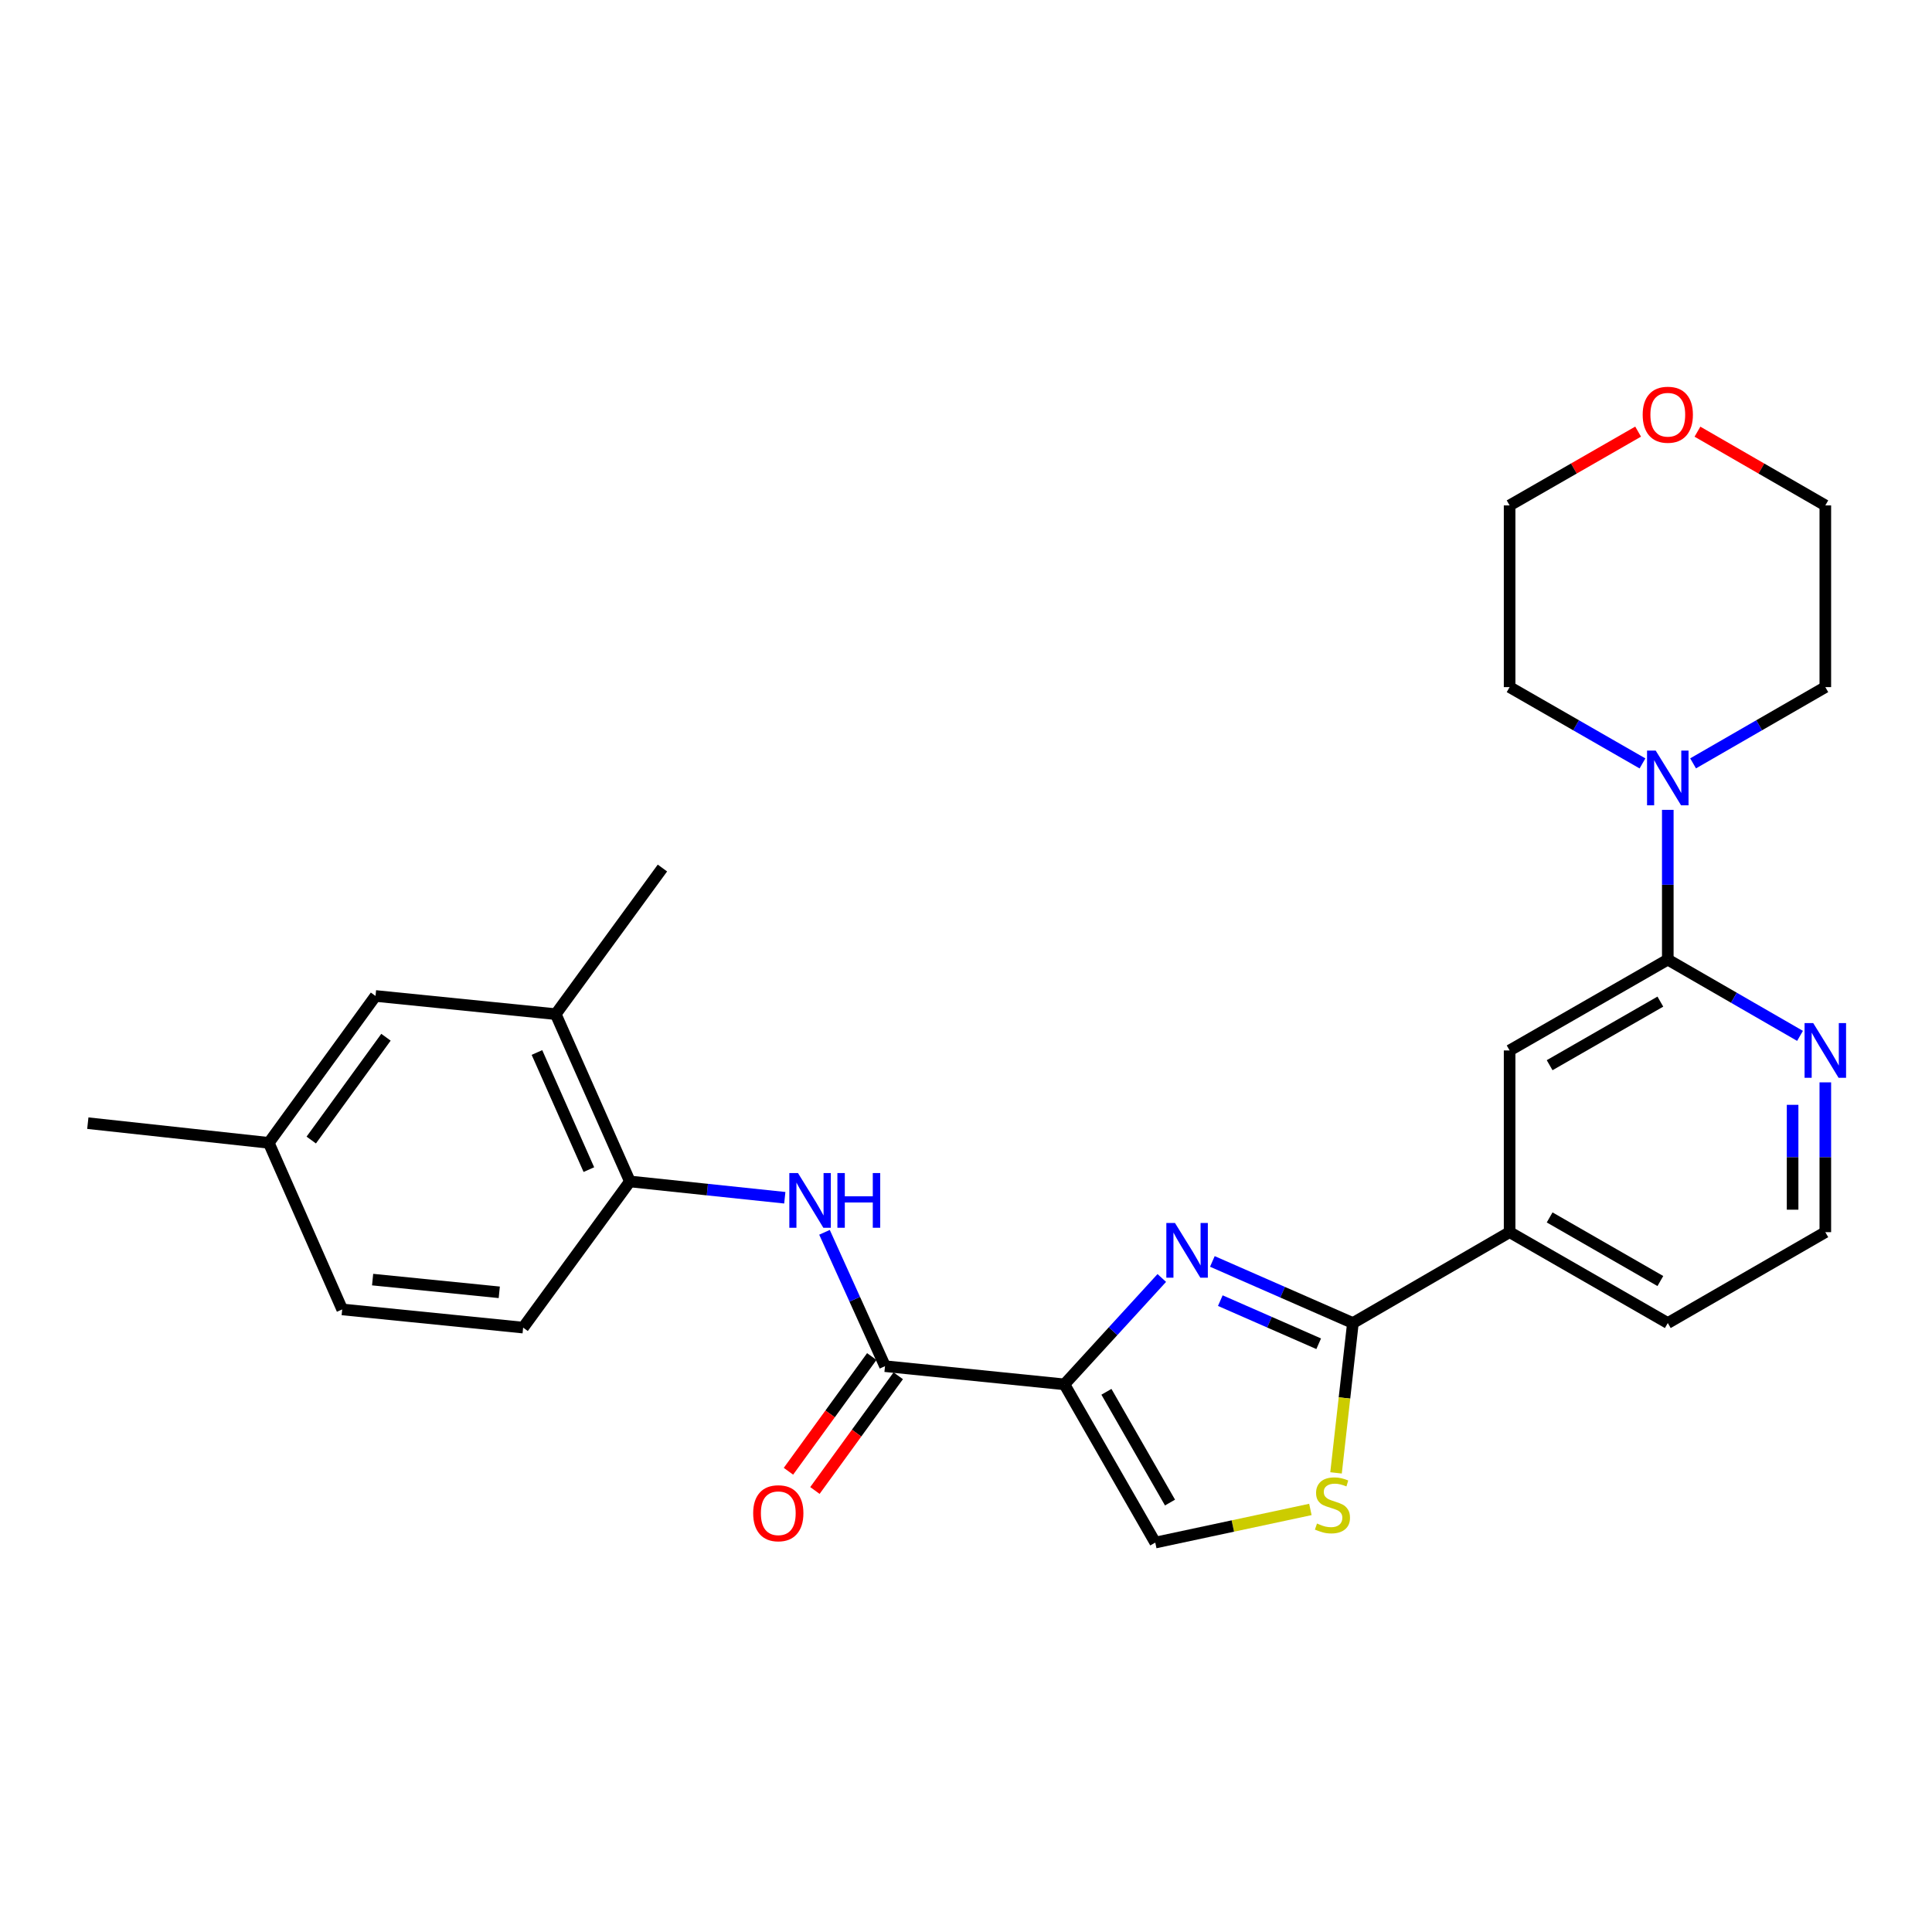 <?xml version='1.0' encoding='iso-8859-1'?>
<svg version='1.1' baseProfile='full'
              xmlns='http://www.w3.org/2000/svg'
                      xmlns:rdkit='http://www.rdkit.org/xml'
                      xmlns:xlink='http://www.w3.org/1999/xlink'
                  xml:space='preserve'
width='1000px' height='1000px' viewBox='0 0 1000 1000'>
<!-- END OF HEADER -->
<rect style='opacity:1.0;fill:#FFFFFF;stroke:none' width='1000' height='1000' x='0' y='0'> </rect>
<path class='bond-0' d='M 550.943,716.542 L 576.144,689.012' style='fill:none;fill-rule:evenodd;stroke:#000000;stroke-width:6px;stroke-linecap:butt;stroke-linejoin:miter;stroke-opacity:1' />
<path class='bond-0' d='M 576.144,689.012 L 601.344,661.481' style='fill:none;fill-rule:evenodd;stroke:#0000FF;stroke-width:6px;stroke-linecap:butt;stroke-linejoin:miter;stroke-opacity:1' />
<path class='bond-2' d='M 550.943,716.542 L 458.081,707.125' style='fill:none;fill-rule:evenodd;stroke:#000000;stroke-width:6px;stroke-linecap:butt;stroke-linejoin:miter;stroke-opacity:1' />
<path class='bond-5' d='M 550.943,716.542 L 597.963,798.435' style='fill:none;fill-rule:evenodd;stroke:#000000;stroke-width:6px;stroke-linecap:butt;stroke-linejoin:miter;stroke-opacity:1' />
<path class='bond-5' d='M 572.682,720.395 L 605.595,777.72' style='fill:none;fill-rule:evenodd;stroke:#000000;stroke-width:6px;stroke-linecap:butt;stroke-linejoin:miter;stroke-opacity:1' />
<path class='bond-1' d='M 627.518,652.915 L 663.889,668.858' style='fill:none;fill-rule:evenodd;stroke:#0000FF;stroke-width:6px;stroke-linecap:butt;stroke-linejoin:miter;stroke-opacity:1' />
<path class='bond-1' d='M 663.889,668.858 L 700.261,684.801' style='fill:none;fill-rule:evenodd;stroke:#000000;stroke-width:6px;stroke-linecap:butt;stroke-linejoin:miter;stroke-opacity:1' />
<path class='bond-1' d='M 631.631,673.207 L 657.091,684.367' style='fill:none;fill-rule:evenodd;stroke:#0000FF;stroke-width:6px;stroke-linecap:butt;stroke-linejoin:miter;stroke-opacity:1' />
<path class='bond-1' d='M 657.091,684.367 L 682.551,695.527' style='fill:none;fill-rule:evenodd;stroke:#000000;stroke-width:6px;stroke-linecap:butt;stroke-linejoin:miter;stroke-opacity:1' />
<path class='bond-9' d='M 700.261,684.801 L 781.373,637.763' style='fill:none;fill-rule:evenodd;stroke:#000000;stroke-width:6px;stroke-linecap:butt;stroke-linejoin:miter;stroke-opacity:1' />
<path class='bond-27' d='M 700.261,684.801 L 695.897,723.582' style='fill:none;fill-rule:evenodd;stroke:#000000;stroke-width:6px;stroke-linecap:butt;stroke-linejoin:miter;stroke-opacity:1' />
<path class='bond-27' d='M 695.897,723.582 L 691.532,762.363' style='fill:none;fill-rule:evenodd;stroke:#CCCC00;stroke-width:6px;stroke-linecap:butt;stroke-linejoin:miter;stroke-opacity:1' />
<path class='bond-6' d='M 458.081,707.125 L 442.42,672.484' style='fill:none;fill-rule:evenodd;stroke:#000000;stroke-width:6px;stroke-linecap:butt;stroke-linejoin:miter;stroke-opacity:1' />
<path class='bond-6' d='M 442.42,672.484 L 426.759,637.842' style='fill:none;fill-rule:evenodd;stroke:#0000FF;stroke-width:6px;stroke-linecap:butt;stroke-linejoin:miter;stroke-opacity:1' />
<path class='bond-13' d='M 451.231,702.149 L 429.665,731.835' style='fill:none;fill-rule:evenodd;stroke:#000000;stroke-width:6px;stroke-linecap:butt;stroke-linejoin:miter;stroke-opacity:1' />
<path class='bond-13' d='M 429.665,731.835 L 408.1,761.521' style='fill:none;fill-rule:evenodd;stroke:#FF0000;stroke-width:6px;stroke-linecap:butt;stroke-linejoin:miter;stroke-opacity:1' />
<path class='bond-13' d='M 464.931,712.102 L 443.365,741.788' style='fill:none;fill-rule:evenodd;stroke:#000000;stroke-width:6px;stroke-linecap:butt;stroke-linejoin:miter;stroke-opacity:1' />
<path class='bond-13' d='M 443.365,741.788 L 421.8,771.473' style='fill:none;fill-rule:evenodd;stroke:#FF0000;stroke-width:6px;stroke-linecap:butt;stroke-linejoin:miter;stroke-opacity:1' />
<path class='bond-3' d='M 678.253,781.289 L 638.108,789.862' style='fill:none;fill-rule:evenodd;stroke:#CCCC00;stroke-width:6px;stroke-linecap:butt;stroke-linejoin:miter;stroke-opacity:1' />
<path class='bond-3' d='M 638.108,789.862 L 597.963,798.435' style='fill:none;fill-rule:evenodd;stroke:#000000;stroke-width:6px;stroke-linecap:butt;stroke-linejoin:miter;stroke-opacity:1' />
<path class='bond-4' d='M 863.247,496.696 L 781.373,543.715' style='fill:none;fill-rule:evenodd;stroke:#000000;stroke-width:6px;stroke-linecap:butt;stroke-linejoin:miter;stroke-opacity:1' />
<path class='bond-4' d='M 859.399,518.434 L 802.087,551.347' style='fill:none;fill-rule:evenodd;stroke:#000000;stroke-width:6px;stroke-linecap:butt;stroke-linejoin:miter;stroke-opacity:1' />
<path class='bond-7' d='M 863.247,496.696 L 863.247,457.937' style='fill:none;fill-rule:evenodd;stroke:#000000;stroke-width:6px;stroke-linecap:butt;stroke-linejoin:miter;stroke-opacity:1' />
<path class='bond-7' d='M 863.247,457.937 L 863.247,419.178' style='fill:none;fill-rule:evenodd;stroke:#0000FF;stroke-width:6px;stroke-linecap:butt;stroke-linejoin:miter;stroke-opacity:1' />
<path class='bond-29' d='M 863.247,496.696 L 897.469,516.431' style='fill:none;fill-rule:evenodd;stroke:#000000;stroke-width:6px;stroke-linecap:butt;stroke-linejoin:miter;stroke-opacity:1' />
<path class='bond-29' d='M 897.469,516.431 L 931.69,536.165' style='fill:none;fill-rule:evenodd;stroke:#0000FF;stroke-width:6px;stroke-linecap:butt;stroke-linejoin:miter;stroke-opacity:1' />
<path class='bond-8' d='M 406.209,619.951 L 366.123,615.734' style='fill:none;fill-rule:evenodd;stroke:#0000FF;stroke-width:6px;stroke-linecap:butt;stroke-linejoin:miter;stroke-opacity:1' />
<path class='bond-8' d='M 366.123,615.734 L 326.036,611.516' style='fill:none;fill-rule:evenodd;stroke:#000000;stroke-width:6px;stroke-linecap:butt;stroke-linejoin:miter;stroke-opacity:1' />
<path class='bond-20' d='M 850.147,395.144 L 815.76,375.396' style='fill:none;fill-rule:evenodd;stroke:#0000FF;stroke-width:6px;stroke-linecap:butt;stroke-linejoin:miter;stroke-opacity:1' />
<path class='bond-20' d='M 815.76,375.396 L 781.373,355.648' style='fill:none;fill-rule:evenodd;stroke:#000000;stroke-width:6px;stroke-linecap:butt;stroke-linejoin:miter;stroke-opacity:1' />
<path class='bond-21' d='M 876.34,395.117 L 910.562,375.383' style='fill:none;fill-rule:evenodd;stroke:#0000FF;stroke-width:6px;stroke-linecap:butt;stroke-linejoin:miter;stroke-opacity:1' />
<path class='bond-21' d='M 910.562,375.383 L 944.783,355.648' style='fill:none;fill-rule:evenodd;stroke:#000000;stroke-width:6px;stroke-linecap:butt;stroke-linejoin:miter;stroke-opacity:1' />
<path class='bond-12' d='M 326.036,611.516 L 287.644,524.919' style='fill:none;fill-rule:evenodd;stroke:#000000;stroke-width:6px;stroke-linecap:butt;stroke-linejoin:miter;stroke-opacity:1' />
<path class='bond-12' d='M 304.797,605.39 L 277.922,544.772' style='fill:none;fill-rule:evenodd;stroke:#000000;stroke-width:6px;stroke-linecap:butt;stroke-linejoin:miter;stroke-opacity:1' />
<path class='bond-15' d='M 326.036,611.516 L 270.776,687.162' style='fill:none;fill-rule:evenodd;stroke:#000000;stroke-width:6px;stroke-linecap:butt;stroke-linejoin:miter;stroke-opacity:1' />
<path class='bond-10' d='M 781.373,637.763 L 781.373,543.715' style='fill:none;fill-rule:evenodd;stroke:#000000;stroke-width:6px;stroke-linecap:butt;stroke-linejoin:miter;stroke-opacity:1' />
<path class='bond-22' d='M 781.373,637.763 L 863.247,684.801' style='fill:none;fill-rule:evenodd;stroke:#000000;stroke-width:6px;stroke-linecap:butt;stroke-linejoin:miter;stroke-opacity:1' />
<path class='bond-22' d='M 802.09,630.136 L 859.402,663.062' style='fill:none;fill-rule:evenodd;stroke:#000000;stroke-width:6px;stroke-linecap:butt;stroke-linejoin:miter;stroke-opacity:1' />
<path class='bond-11' d='M 944.783,560.227 L 944.783,598.995' style='fill:none;fill-rule:evenodd;stroke:#0000FF;stroke-width:6px;stroke-linecap:butt;stroke-linejoin:miter;stroke-opacity:1' />
<path class='bond-11' d='M 944.783,598.995 L 944.783,637.763' style='fill:none;fill-rule:evenodd;stroke:#000000;stroke-width:6px;stroke-linecap:butt;stroke-linejoin:miter;stroke-opacity:1' />
<path class='bond-11' d='M 927.849,571.857 L 927.849,598.995' style='fill:none;fill-rule:evenodd;stroke:#0000FF;stroke-width:6px;stroke-linecap:butt;stroke-linejoin:miter;stroke-opacity:1' />
<path class='bond-11' d='M 927.849,598.995 L 927.849,626.133' style='fill:none;fill-rule:evenodd;stroke:#000000;stroke-width:6px;stroke-linecap:butt;stroke-linejoin:miter;stroke-opacity:1' />
<path class='bond-14' d='M 287.644,524.919 L 194.367,515.511' style='fill:none;fill-rule:evenodd;stroke:#000000;stroke-width:6px;stroke-linecap:butt;stroke-linejoin:miter;stroke-opacity:1' />
<path class='bond-23' d='M 287.644,524.919 L 342.876,449.291' style='fill:none;fill-rule:evenodd;stroke:#000000;stroke-width:6px;stroke-linecap:butt;stroke-linejoin:miter;stroke-opacity:1' />
<path class='bond-28' d='M 194.367,515.511 L 139.117,591.534' style='fill:none;fill-rule:evenodd;stroke:#000000;stroke-width:6px;stroke-linecap:butt;stroke-linejoin:miter;stroke-opacity:1' />
<path class='bond-28' d='M 199.778,536.87 L 161.102,590.086' style='fill:none;fill-rule:evenodd;stroke:#000000;stroke-width:6px;stroke-linecap:butt;stroke-linejoin:miter;stroke-opacity:1' />
<path class='bond-19' d='M 270.776,687.162 L 177.123,677.755' style='fill:none;fill-rule:evenodd;stroke:#000000;stroke-width:6px;stroke-linecap:butt;stroke-linejoin:miter;stroke-opacity:1' />
<path class='bond-19' d='M 258.42,668.902 L 192.864,662.317' style='fill:none;fill-rule:evenodd;stroke:#000000;stroke-width:6px;stroke-linecap:butt;stroke-linejoin:miter;stroke-opacity:1' />
<path class='bond-16' d='M 878.6,223.435 L 911.692,242.518' style='fill:none;fill-rule:evenodd;stroke:#FF0000;stroke-width:6px;stroke-linecap:butt;stroke-linejoin:miter;stroke-opacity:1' />
<path class='bond-16' d='M 911.692,242.518 L 944.783,261.6' style='fill:none;fill-rule:evenodd;stroke:#000000;stroke-width:6px;stroke-linecap:butt;stroke-linejoin:miter;stroke-opacity:1' />
<path class='bond-30' d='M 847.887,223.403 L 814.63,242.501' style='fill:none;fill-rule:evenodd;stroke:#FF0000;stroke-width:6px;stroke-linecap:butt;stroke-linejoin:miter;stroke-opacity:1' />
<path class='bond-30' d='M 814.63,242.501 L 781.373,261.6' style='fill:none;fill-rule:evenodd;stroke:#000000;stroke-width:6px;stroke-linecap:butt;stroke-linejoin:miter;stroke-opacity:1' />
<path class='bond-17' d='M 139.117,591.534 L 177.123,677.755' style='fill:none;fill-rule:evenodd;stroke:#000000;stroke-width:6px;stroke-linecap:butt;stroke-linejoin:miter;stroke-opacity:1' />
<path class='bond-26' d='M 139.117,591.534 L 45.455,581.346' style='fill:none;fill-rule:evenodd;stroke:#000000;stroke-width:6px;stroke-linecap:butt;stroke-linejoin:miter;stroke-opacity:1' />
<path class='bond-18' d='M 944.783,637.763 L 863.247,684.801' style='fill:none;fill-rule:evenodd;stroke:#000000;stroke-width:6px;stroke-linecap:butt;stroke-linejoin:miter;stroke-opacity:1' />
<path class='bond-24' d='M 781.373,355.648 L 781.373,261.6' style='fill:none;fill-rule:evenodd;stroke:#000000;stroke-width:6px;stroke-linecap:butt;stroke-linejoin:miter;stroke-opacity:1' />
<path class='bond-25' d='M 944.783,355.648 L 944.783,261.6' style='fill:none;fill-rule:evenodd;stroke:#000000;stroke-width:6px;stroke-linecap:butt;stroke-linejoin:miter;stroke-opacity:1' />
<path  class='atom-1' d='M 608.175 633.02
L 617.455 648.02
Q 618.375 649.5, 619.855 652.18
Q 621.335 654.86, 621.415 655.02
L 621.415 633.02
L 625.175 633.02
L 625.175 661.34
L 621.295 661.34
L 611.335 644.94
Q 610.175 643.02, 608.935 640.82
Q 607.735 638.62, 607.375 637.94
L 607.375 661.34
L 603.695 661.34
L 603.695 633.02
L 608.175 633.02
' fill='#0000FF'/>
<path  class='atom-4' d='M 681.677 788.569
Q 681.997 788.689, 683.317 789.249
Q 684.637 789.809, 686.077 790.169
Q 687.557 790.489, 688.997 790.489
Q 691.677 790.489, 693.237 789.209
Q 694.797 787.889, 694.797 785.609
Q 694.797 784.049, 693.997 783.089
Q 693.237 782.129, 692.037 781.609
Q 690.837 781.089, 688.837 780.489
Q 686.317 779.729, 684.797 779.009
Q 683.317 778.289, 682.237 776.769
Q 681.197 775.249, 681.197 772.689
Q 681.197 769.129, 683.597 766.929
Q 686.037 764.729, 690.837 764.729
Q 694.117 764.729, 697.837 766.289
L 696.917 769.369
Q 693.517 767.969, 690.957 767.969
Q 688.197 767.969, 686.677 769.129
Q 685.157 770.249, 685.197 772.209
Q 685.197 773.729, 685.957 774.649
Q 686.757 775.569, 687.877 776.089
Q 689.037 776.609, 690.957 777.209
Q 693.517 778.009, 695.037 778.809
Q 696.557 779.609, 697.637 781.249
Q 698.757 782.849, 698.757 785.609
Q 698.757 789.529, 696.117 791.649
Q 693.517 793.729, 689.157 793.729
Q 686.637 793.729, 684.717 793.169
Q 682.837 792.649, 680.597 791.729
L 681.677 788.569
' fill='#CCCC00'/>
<path  class='atom-7' d='M 413.034 607.168
L 422.314 622.168
Q 423.234 623.648, 424.714 626.328
Q 426.194 629.008, 426.274 629.168
L 426.274 607.168
L 430.034 607.168
L 430.034 635.488
L 426.154 635.488
L 416.194 619.088
Q 415.034 617.168, 413.794 614.968
Q 412.594 612.768, 412.234 612.088
L 412.234 635.488
L 408.554 635.488
L 408.554 607.168
L 413.034 607.168
' fill='#0000FF'/>
<path  class='atom-7' d='M 433.434 607.168
L 437.274 607.168
L 437.274 619.208
L 451.754 619.208
L 451.754 607.168
L 455.594 607.168
L 455.594 635.488
L 451.754 635.488
L 451.754 622.408
L 437.274 622.408
L 437.274 635.488
L 433.434 635.488
L 433.434 607.168
' fill='#0000FF'/>
<path  class='atom-8' d='M 856.987 388.507
L 866.267 403.507
Q 867.187 404.987, 868.667 407.667
Q 870.147 410.347, 870.227 410.507
L 870.227 388.507
L 873.987 388.507
L 873.987 416.827
L 870.107 416.827
L 860.147 400.427
Q 858.987 398.507, 857.747 396.307
Q 856.547 394.107, 856.187 393.427
L 856.187 416.827
L 852.507 416.827
L 852.507 388.507
L 856.987 388.507
' fill='#0000FF'/>
<path  class='atom-12' d='M 938.523 529.555
L 947.803 544.555
Q 948.723 546.035, 950.203 548.715
Q 951.683 551.395, 951.763 551.555
L 951.763 529.555
L 955.523 529.555
L 955.523 557.875
L 951.643 557.875
L 941.683 541.475
Q 940.523 539.555, 939.283 537.355
Q 938.083 535.155, 937.723 534.475
L 937.723 557.875
L 934.043 557.875
L 934.043 529.555
L 938.523 529.555
' fill='#0000FF'/>
<path  class='atom-14' d='M 389.84 783.247
Q 389.84 776.447, 393.2 772.647
Q 396.56 768.847, 402.84 768.847
Q 409.12 768.847, 412.48 772.647
Q 415.84 776.447, 415.84 783.247
Q 415.84 790.127, 412.44 794.047
Q 409.04 797.927, 402.84 797.927
Q 396.6 797.927, 393.2 794.047
Q 389.84 790.167, 389.84 783.247
M 402.84 794.727
Q 407.16 794.727, 409.48 791.847
Q 411.84 788.927, 411.84 783.247
Q 411.84 777.687, 409.48 774.887
Q 407.16 772.047, 402.84 772.047
Q 398.52 772.047, 396.16 774.847
Q 393.84 777.647, 393.84 783.247
Q 393.84 788.967, 396.16 791.847
Q 398.52 794.727, 402.84 794.727
' fill='#FF0000'/>
<path  class='atom-17' d='M 850.247 214.661
Q 850.247 207.861, 853.607 204.061
Q 856.967 200.261, 863.247 200.261
Q 869.527 200.261, 872.887 204.061
Q 876.247 207.861, 876.247 214.661
Q 876.247 221.541, 872.847 225.461
Q 869.447 229.341, 863.247 229.341
Q 857.007 229.341, 853.607 225.461
Q 850.247 221.581, 850.247 214.661
M 863.247 226.141
Q 867.567 226.141, 869.887 223.261
Q 872.247 220.341, 872.247 214.661
Q 872.247 209.101, 869.887 206.301
Q 867.567 203.461, 863.247 203.461
Q 858.927 203.461, 856.567 206.261
Q 854.247 209.061, 854.247 214.661
Q 854.247 220.381, 856.567 223.261
Q 858.927 226.141, 863.247 226.141
' fill='#FF0000'/>
</svg>

